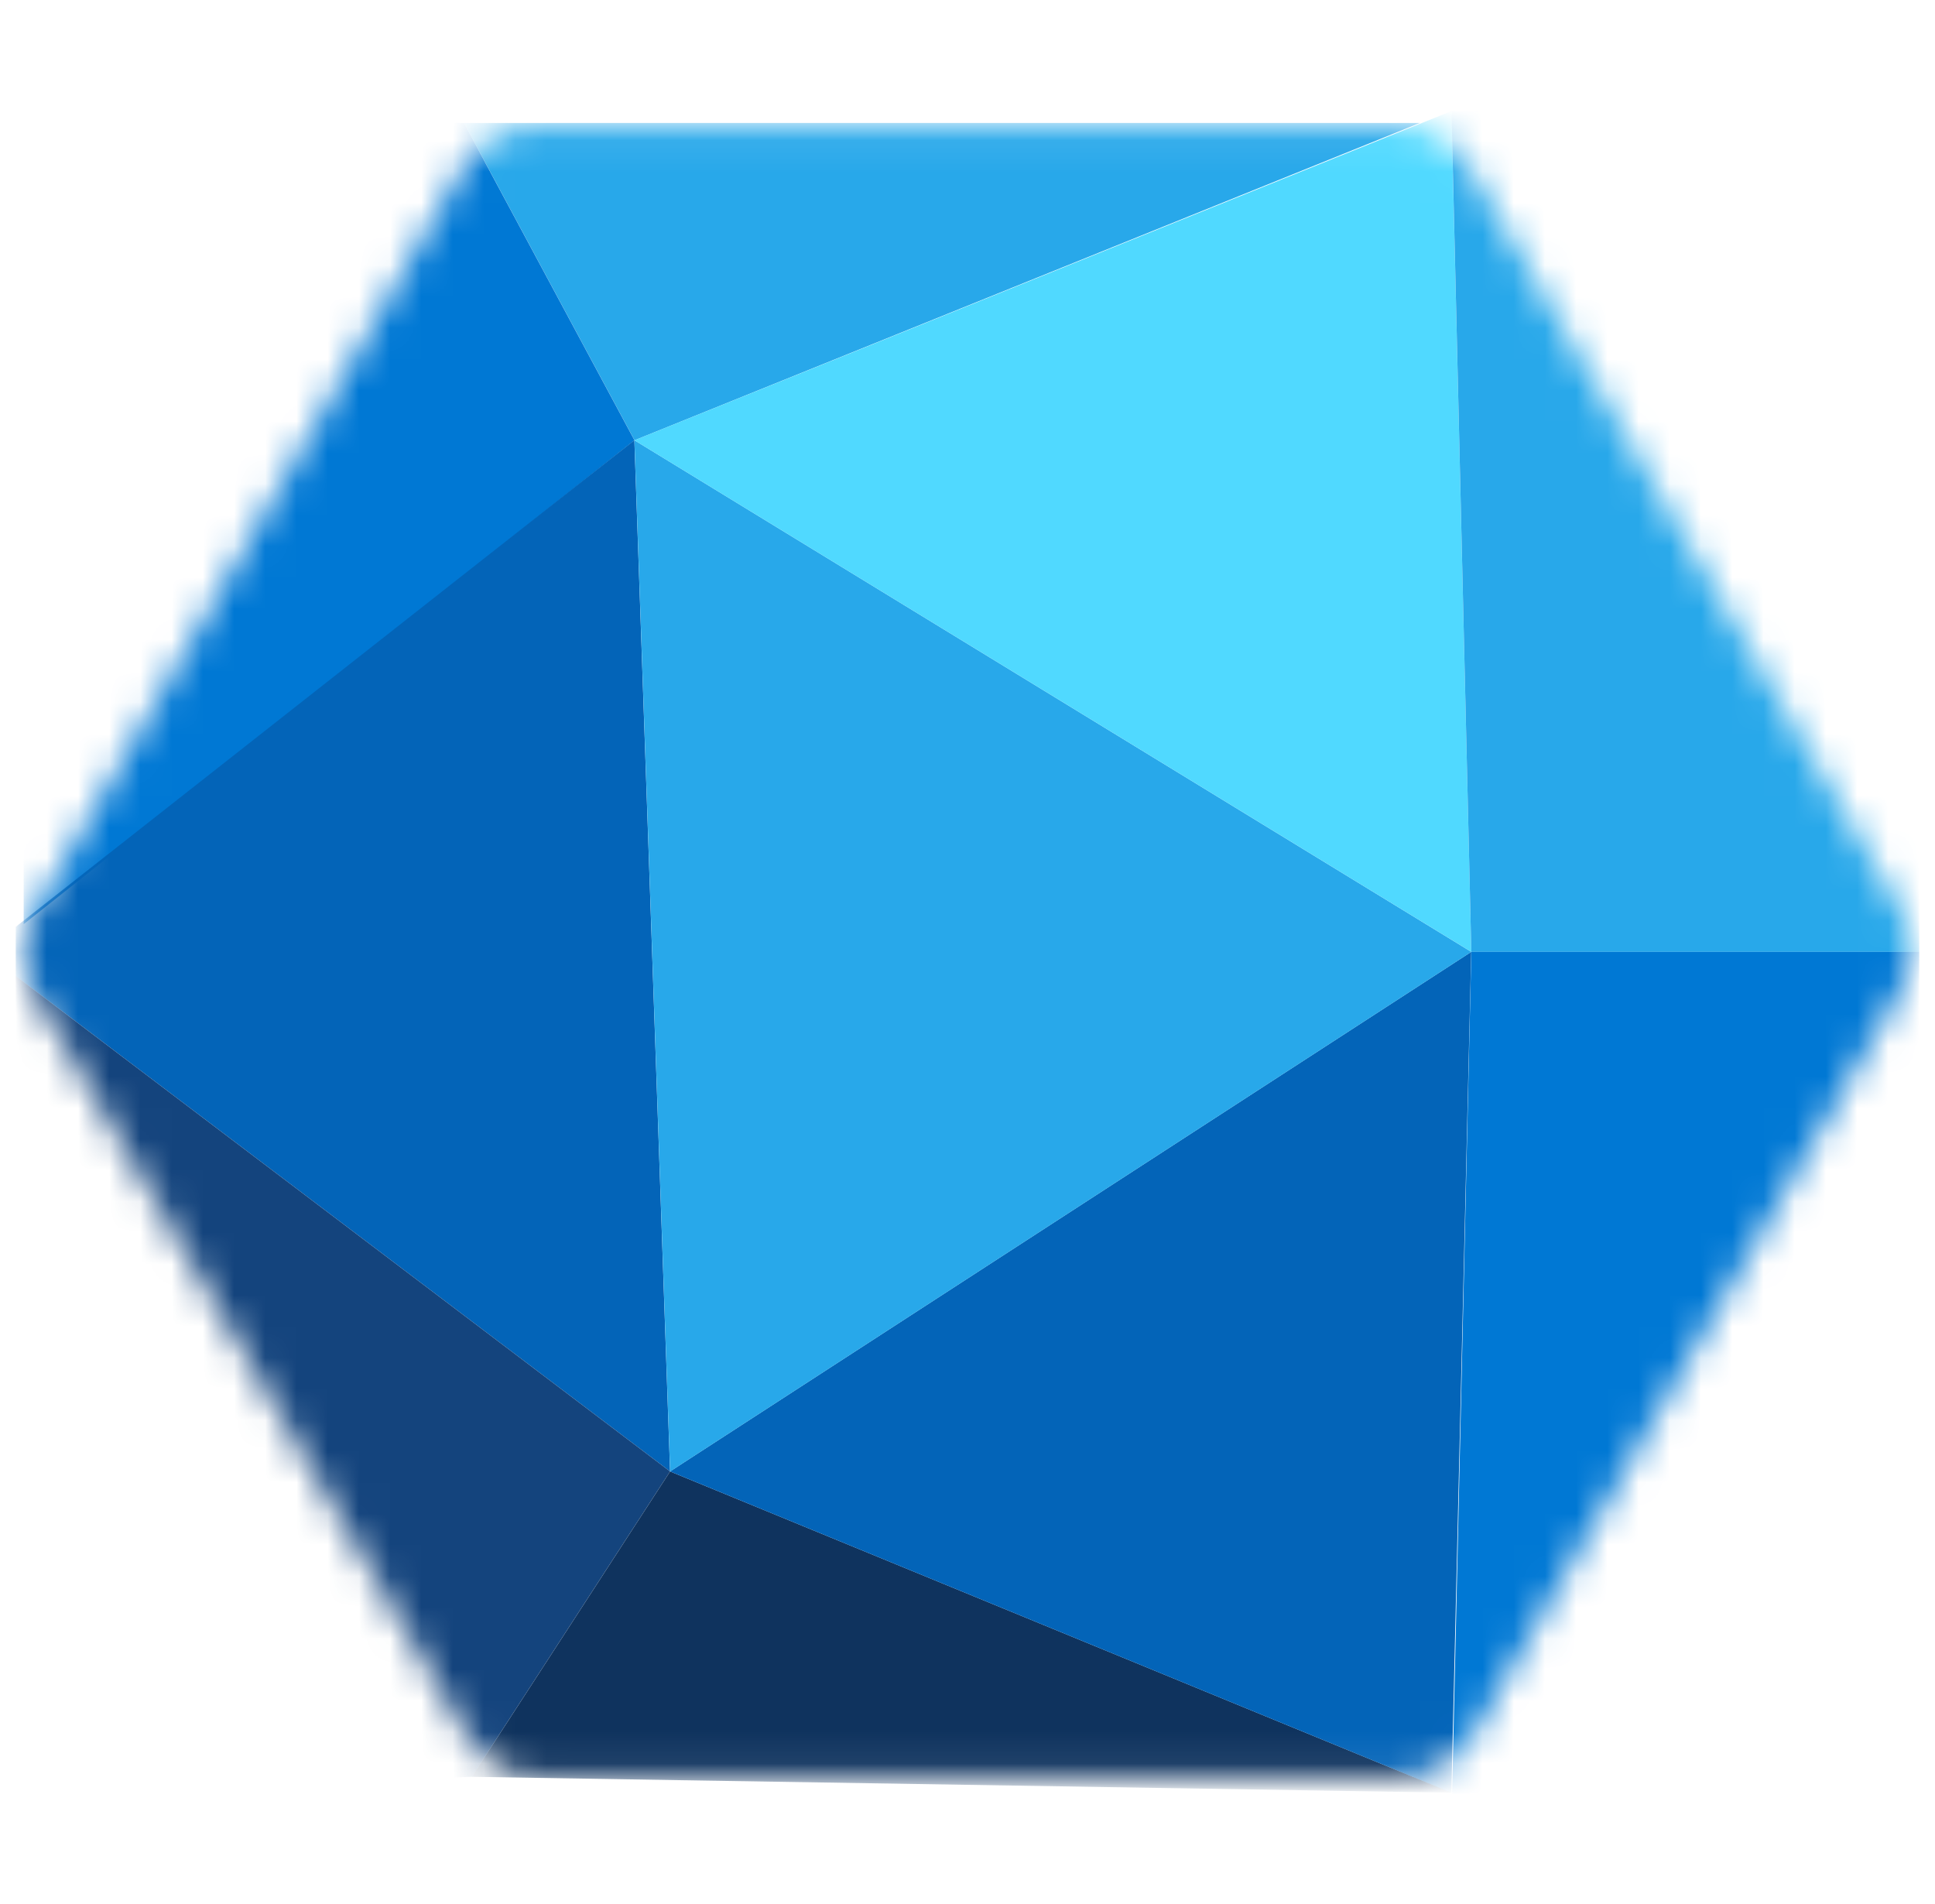 <svg width="62" height="61" viewBox="0 0 62 61" fill="none" xmlns="http://www.w3.org/2000/svg">
<g clip-path="url(#clip0_12466_6619)">
<mask id="mask0_12466_6619" style="mask-type:luminance" maskUnits="userSpaceOnUse" x="0" y="4" width="62" height="53">
<path d="M44.856 4.067H17.152C16.262 4.067 15.372 4.575 14.864 5.338L1.139 29.229C0.631 29.992 0.631 31.009 1.139 31.898L14.991 55.663C15.499 56.425 16.389 56.934 17.279 56.934H44.856C45.745 56.934 46.635 56.425 47.143 55.663L60.868 31.771C61.377 31.009 61.377 29.992 60.868 29.102L47.143 5.465C46.635 4.575 45.745 4.067 44.856 4.067Z" fill="white"/>
</mask>
<g mask="url(#mask0_12466_6619)">
<path d="M14.867 3.94L20.332 14.107L45.494 3.94H14.867Z" fill="#28A8EA"/>
</g>
<mask id="mask1_12466_6619" style="mask-type:luminance" maskUnits="userSpaceOnUse" x="0" y="4" width="62" height="53">
<path d="M44.856 4.067H17.152C16.262 4.067 15.372 4.575 14.864 5.338L1.139 29.229C0.631 29.992 0.631 31.009 1.139 31.898L14.991 55.663C15.499 56.425 16.389 56.934 17.279 56.934H44.856C45.745 56.934 46.635 56.425 47.143 55.663L60.868 31.771C61.377 31.009 61.377 29.992 60.868 29.102L47.143 5.465C46.635 4.575 45.745 4.067 44.856 4.067Z" fill="white"/>
</mask>
<g mask="url(#mask1_12466_6619)">
<path d="M14.864 3.94L20.329 14.107L0.758 29.611V3.94H14.864Z" fill="#0078D4"/>
</g>
<mask id="mask2_12466_6619" style="mask-type:luminance" maskUnits="userSpaceOnUse" x="0" y="4" width="62" height="53">
<path d="M44.856 4.067H17.152C16.262 4.067 15.372 4.575 14.864 5.338L1.139 29.229C0.631 29.992 0.631 31.009 1.139 31.898L14.991 55.663C15.499 56.425 16.389 56.934 17.279 56.934H44.856C45.745 56.934 46.635 56.425 47.143 55.663L60.868 31.771C61.377 31.009 61.377 29.992 60.868 29.102L47.143 5.465C46.635 4.575 45.745 4.067 44.856 4.067Z" fill="white"/>
</mask>
<g mask="url(#mask2_12466_6619)">
<path d="M-0.516 30.5L20.326 14.106L21.47 47.148L-0.516 30.5Z" fill="#0364B8"/>
</g>
<mask id="mask3_12466_6619" style="mask-type:luminance" maskUnits="userSpaceOnUse" x="0" y="4" width="62" height="53">
<path d="M44.856 4.067H17.152C16.262 4.067 15.372 4.575 14.864 5.338L1.139 29.229C0.631 29.992 0.631 31.009 1.139 31.898L14.991 55.663C15.499 56.425 16.389 56.934 17.279 56.934H44.856C45.745 56.934 46.635 56.425 47.143 55.663L60.868 31.771C61.377 31.009 61.377 29.992 60.868 29.102L47.143 5.465C46.635 4.575 45.745 4.067 44.856 4.067Z" fill="white"/>
</mask>
<g mask="url(#mask3_12466_6619)">
<path d="M-0.516 30.5L21.47 47.148L15.116 56.933L0.755 57.442L-0.516 30.5Z" fill="#14447D"/>
</g>
<mask id="mask4_12466_6619" style="mask-type:luminance" maskUnits="userSpaceOnUse" x="0" y="4" width="62" height="53">
<path d="M44.856 4.067H17.152C16.262 4.067 15.372 4.575 14.864 5.338L1.139 29.229C0.631 29.992 0.631 31.009 1.139 31.898L14.991 55.663C15.499 56.425 16.389 56.934 17.279 56.934H44.856C45.745 56.934 46.635 56.425 47.143 55.663L60.868 31.771C61.377 31.009 61.377 29.992 60.868 29.102L47.143 5.465C46.635 4.575 45.745 4.067 44.856 4.067Z" fill="white"/>
</mask>
<g mask="url(#mask4_12466_6619)">
<path d="M15.117 56.933L21.471 47.148L46.507 57.442L15.117 56.933Z" fill="#0F335E"/>
</g>
<mask id="mask5_12466_6619" style="mask-type:luminance" maskUnits="userSpaceOnUse" x="0" y="4" width="62" height="53">
<path d="M44.856 4.067H17.152C16.262 4.067 15.372 4.575 14.864 5.338L1.139 29.229C0.631 29.992 0.631 31.009 1.139 31.898L14.991 55.663C15.499 56.425 16.389 56.934 17.279 56.934H44.856C45.745 56.934 46.635 56.425 47.143 55.663L60.868 31.771C61.377 31.009 61.377 29.992 60.868 29.102L47.143 5.465C46.635 4.575 45.745 4.067 44.856 4.067Z" fill="white"/>
</mask>
<g mask="url(#mask5_12466_6619)">
<path d="M21.469 47.148L47.14 30.5L46.504 57.442L21.469 47.148Z" fill="#0364B8"/>
</g>
<mask id="mask6_12466_6619" style="mask-type:luminance" maskUnits="userSpaceOnUse" x="0" y="4" width="62" height="53">
<path d="M44.856 4.067H17.152C16.262 4.067 15.372 4.575 14.864 5.338L1.139 29.229C0.631 29.992 0.631 31.009 1.139 31.898L14.991 55.663C15.499 56.425 16.389 56.934 17.279 56.934H44.856C45.745 56.934 46.635 56.425 47.143 55.663L60.868 31.771C61.377 31.009 61.377 29.992 60.868 29.102L47.143 5.465C46.635 4.575 45.745 4.067 44.856 4.067Z" fill="white"/>
</mask>
<g mask="url(#mask6_12466_6619)">
<path d="M21.472 47.148L20.328 14.106L47.143 30.5L21.472 47.148Z" fill="#28A8EA"/>
</g>
<mask id="mask7_12466_6619" style="mask-type:luminance" maskUnits="userSpaceOnUse" x="0" y="4" width="62" height="53">
<path d="M44.856 4.067H17.152C16.262 4.067 15.372 4.575 14.864 5.338L1.139 29.229C0.631 29.992 0.631 31.009 1.139 31.898L14.991 55.663C15.499 56.425 16.389 56.934 17.279 56.934H44.856C45.745 56.934 46.635 56.425 47.143 55.663L60.868 31.771C61.377 31.009 61.377 29.992 60.868 29.102L47.143 5.465C46.635 4.575 45.745 4.067 44.856 4.067Z" fill="white"/>
</mask>
<g mask="url(#mask7_12466_6619)">
<path d="M20.328 14.107L46.507 3.559L47.143 30.5L20.328 14.107Z" fill="#50D9FF"/>
</g>
<mask id="mask8_12466_6619" style="mask-type:luminance" maskUnits="userSpaceOnUse" x="0" y="4" width="62" height="53">
<path d="M44.856 4.067H17.152C16.262 4.067 15.372 4.575 14.864 5.338L1.139 29.229C0.631 29.992 0.631 31.009 1.139 31.898L14.991 55.663C15.499 56.425 16.389 56.934 17.279 56.934H44.856C45.745 56.934 46.635 56.425 47.143 55.663L60.868 31.771C61.377 31.009 61.377 29.992 60.868 29.102L47.143 5.465C46.635 4.575 45.745 4.067 44.856 4.067Z" fill="white"/>
</mask>
<g mask="url(#mask8_12466_6619)">
<path d="M47.143 30.5L46.508 3.559L61.631 3.94V30.5H47.143Z" fill="#28A8EA"/>
</g>
<mask id="mask9_12466_6619" style="mask-type:luminance" maskUnits="userSpaceOnUse" x="0" y="4" width="62" height="53">
<path d="M44.856 4.067H17.152C16.262 4.067 15.372 4.575 14.864 5.338L1.139 29.229C0.631 29.992 0.631 31.009 1.139 31.898L14.991 55.663C15.499 56.425 16.389 56.934 17.279 56.934H44.856C45.745 56.934 46.635 56.425 47.143 55.663L60.868 31.771C61.377 31.009 61.377 29.992 60.868 29.102L47.143 5.465C46.635 4.575 45.745 4.067 44.856 4.067Z" fill="white"/>
</mask>
<g mask="url(#mask9_12466_6619)">
<path d="M47.143 30.5L46.508 58.331H60.868L61.631 30.5H47.143Z" fill="#0078D4"/>
</g>
</g>
<defs>
<clipPath id="clip0_12466_6619">
<rect width="61" height="61" fill="white" transform="translate(0.5)"/>
</clipPath>
</defs>
</svg>
